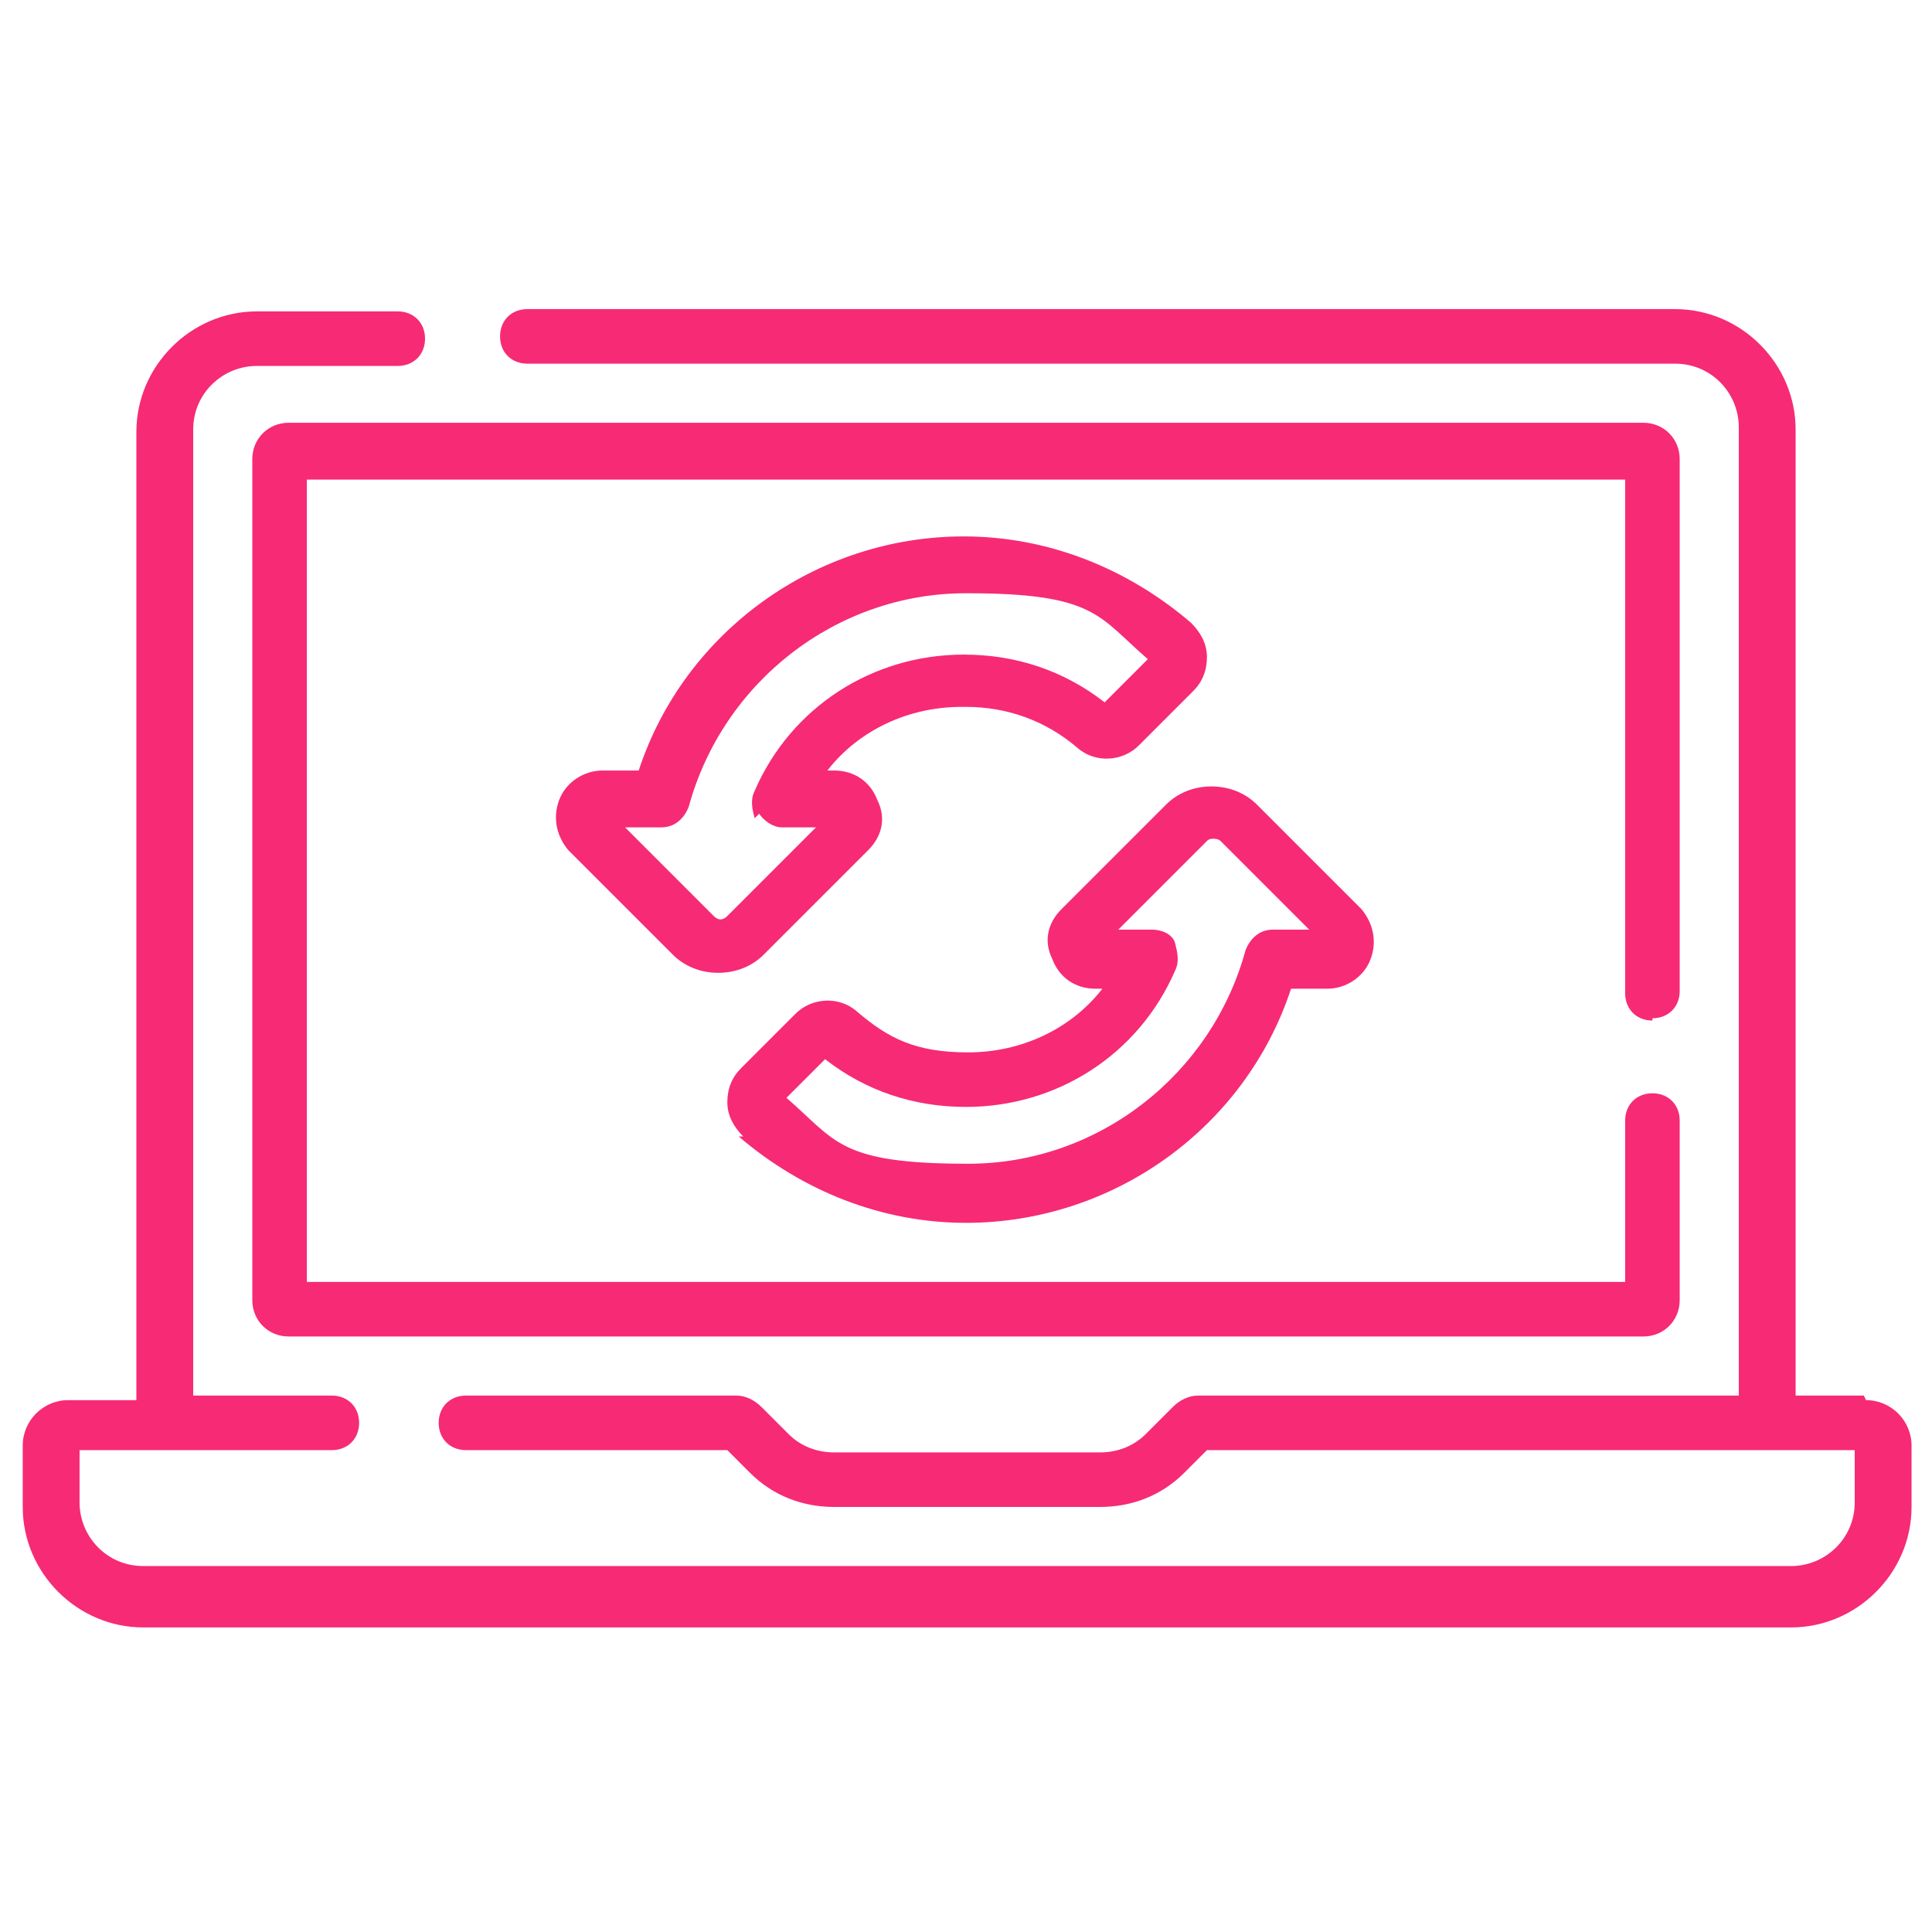 <?xml version="1.0" encoding="UTF-8"?>
<svg xmlns="http://www.w3.org/2000/svg" version="1.1" viewBox="0 0 85 85">
  <defs>
    <style>
      .cls-1 {
        fill: #f72a75;
      }
    </style>
  </defs>
  <!-- Generator: Adobe Illustrator 28.7.1, SVG Export Plug-In . SVG Version: 1.2.0 Build 142)  -->
  <g>
    <g id="Layer_1">
      <g>
        <path class="cls-1" d="M82,61.4h-3V18.9c0-2.9-2.4-5.3-5.3-5.3H23.2c-.7,0-1.2.5-1.2,1.2s.5,1.2,1.2,1.2h50.5c1.6,0,2.8,1.3,2.8,2.8v42.6h-23.8c-.4,0-.8.2-1.1.5l-1.2,1.2c-.5.5-1.2.8-2,.8h-11.7c-.8,0-1.5-.3-2-.8l-1.2-1.2c-.3-.3-.7-.5-1.1-.5h-11.9c-.7,0-1.2.5-1.2,1.2s.5,1.2,1.2,1.2h11.5l1,1c1,1,2.3,1.5,3.7,1.5h11.7c1.4,0,2.7-.5,3.7-1.5l1-1h28.5v2.3c0,1.6-1.3,2.8-2.8,2.8H6.3c-1.6,0-2.8-1.3-2.8-2.8v-2.3h11.1c.7,0,1.2-.5,1.2-1.2s-.5-1.2-1.2-1.2h-6.1V18.9c0-1.6,1.3-2.8,2.8-2.8h6.2c.7,0,1.2-.5,1.2-1.2s-.5-1.2-1.2-1.2h-6.2c-2.9,0-5.3,2.4-5.3,5.3v42.6h-3c-1.1,0-2,.9-2,2v2.7c0,2.9,2.4,5.3,5.3,5.3h72.5c2.9,0,5.3-2.4,5.3-5.3v-2.7c0-1.1-.9-2-2-2Z"/>
        <path class="cls-1" d="M72.7,44.8c.7,0,1.2-.5,1.2-1.2v-23.4c0-.9-.7-1.6-1.6-1.6H12.7c-.9,0-1.6.7-1.6,1.6v37c0,.9.7,1.6,1.6,1.6h59.6c.9,0,1.6-.7,1.6-1.6v-7.9c0-.7-.5-1.2-1.2-1.2s-1.2.5-1.2,1.2v7.1H13.5V21.1h58v22.6c0,.7.5,1.2,1.2,1.2h0Z"/>
        <path class="cls-1" d="M32.5,50c2.8,2.4,6.3,3.8,10,3.8,6.5,0,12.3-4.2,14.3-10.3h1.6c.8,0,1.6-.5,1.9-1.3.3-.8.1-1.6-.4-2.2l-4.6-4.6c-.5-.5-1.2-.8-2-.8h0c-.8,0-1.5.3-2,.8l-4.6,4.6c-.6.6-.8,1.4-.4,2.2.3.8,1,1.3,1.9,1.3h.3c-1.4,1.8-3.6,2.8-5.9,2.8s-3.5-.6-4.9-1.8c-.8-.7-2-.6-2.7.1l-2.4,2.4c-.4.4-.6.9-.6,1.5,0,.6.3,1.1.7,1.5h0ZM36.3,46.6c1.8,1.4,3.9,2.1,6.2,2.1,4,0,7.6-2.3,9.2-6,.2-.4.1-.8,0-1.2s-.6-.6-1-.6h-1.5l3.9-3.9c.1-.1.2-.1.3-.1h0c0,0,.2,0,.3.1l3.9,3.9h-1.6c-.6,0-1,.4-1.2.9-1.5,5.5-6.5,9.4-12.2,9.4s-5.8-1-8-2.9l1.9-1.9Z"/>
        <path class="cls-1" d="M42.5,31.1c1.8,0,3.5.6,4.9,1.8.8.7,2,.6,2.7-.1l2.4-2.4c.4-.4.6-.9.6-1.5,0-.6-.3-1.1-.7-1.5-2.8-2.4-6.3-3.8-10-3.8-6.5,0-12.3,4.2-14.3,10.3h-1.6c-.8,0-1.6.5-1.9,1.3-.3.8-.1,1.6.4,2.2l4.6,4.6c.5.5,1.2.8,2,.8h0c.8,0,1.5-.3,2-.8l4.6-4.6c.6-.6.8-1.4.4-2.2-.3-.8-1-1.3-1.9-1.3h-.3c1.4-1.8,3.6-2.8,5.9-2.8h0ZM33.4,35.8c.2.3.6.6,1,.6h1.5l-3.9,3.9c-.2.2-.4.2-.6,0l-3.9-3.9h1.6c.6,0,1-.4,1.2-.9,1.5-5.5,6.5-9.4,12.2-9.4s5.8,1,8,2.9l-1.9,1.9c-1.8-1.4-3.9-2.1-6.2-2.1-4,0-7.6,2.3-9.2,6-.2.4-.1.8,0,1.2h0Z"/>
      </g>
    </g>
  </g>
</svg>